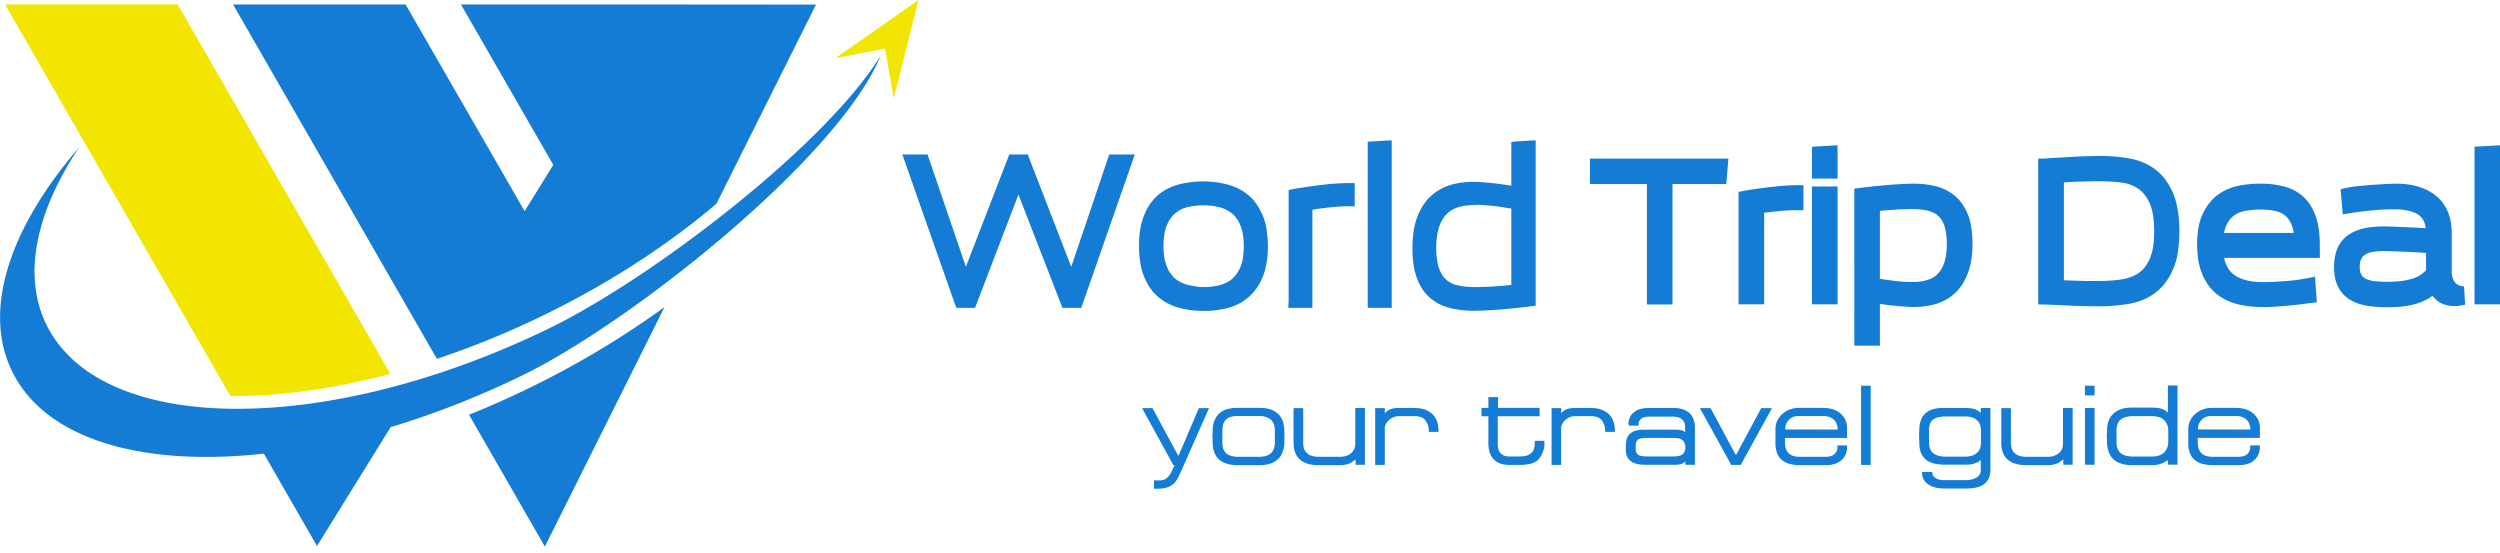<svg xmlns="http://www.w3.org/2000/svg" width="190" height="42" fill="none"><path fill="#147CD5" fill-rule="evenodd" d="m35.646 31.522 5.764 10.02 6.093-12.2 1.952-3.91 1.044-2.09a68.4 68.4 0 0 1-10.317 6.165 70 70 0 0 1-4.536 2.015M49.601.34H35.032l7.019 12.192-2.18 3.514L30.825.34H17.714l15.357 26.702.138.23a67 67 0 0 0 8.063-3.294c4.783-2.328 9.035-5.07 12.581-7.996.201-.166.394-.331.596-.497L62.017.35zM66.93 4.232c-3.198 7.784-19.023 20.307-27.215 24.29-3.372 1.639-6.744 2.954-10.024 3.939l-5.599 9.035-4.04-7.02C10.787 35.497 3.41 33.39.9 28.182c-2.263-4.692-.11-10.93 5.122-16.994-3.253 4.877-4.334 9.661-2.52 13.434 4.078 8.465 21.194 8.612 38.22.34 7.742-3.763 20.992-13.866 25.207-20.73" clip-rule="evenodd"/><path fill="#F2E500" fill-rule="evenodd" d="M29.663 28.412 13.508.34H.387l17.126 29.765c3.674.028 7.807-.542 12.15-1.693M67.259 3.69l-3.757.726L69.797 0l-1.87 7.48z" clip-rule="evenodd"/><path fill="#147CD5" d="M188.064 22.671v-11.52l1.942-.11v12.09h-1.942zm-6.689-1.251c.238 0 .449-.01.623-.019.192-.009.366-.027.531-.046.156-.018.312-.046.458-.082s.275-.065.394-.11c.119-.038.229-.084.33-.13q.15-.068.284-.165c.083-.055.174-.13.266-.212l.119-.11V19.22l-.733-.046c-.77-.037-1.539-.074-2.309-.092h-.22a4.6 4.6 0 0 0-.843.073q-.165.028-.302.083a1 1 0 0 0-.229.12.8.8 0 0 0-.165.147c-.046.055-.092.12-.129.193a.8.8 0 0 0-.082.24 2 2 0 0 0-.028.349c0 .138.01.267.037.359a.73.73 0 0 0 .412.534q.123.069.284.11c.11.027.23.055.358.074.156.018.302.036.449.036.137.01.311.019.495.019m-3.079-7.14a12 12 0 0 1 1.063-.147c.375-.037.733-.074 1.063-.092l.485-.028.449-.028.394-.018.321-.01c.632 0 1.2.074 1.713.23.523.157.981.387 1.366.71.403.321.696.735.898 1.232.192.479.284 1.03.284 1.647v2.89c0 .643.357 1.113.934 1.094l.083 1.399-.412.073-.11.019-.11.009h-.138c-.266 0-.513-.028-.733-.092a1.7 1.7 0 0 1-.614-.313 2 2 0 0 1-.366-.377 3.2 3.2 0 0 1-.614.368c-.147.073-.303.129-.449.184a5 5 0 0 1-.513.147 6.766 6.766 0 0 1-1.201.156c-.238.01-.467.019-.705.019-.55 0-1.063-.037-1.521-.12a4.5 4.5 0 0 1-.678-.174 3.2 3.2 0 0 1-.596-.286 2.3 2.3 0 0 1-.513-.423 3 3 0 0 1-.385-.552 2.7 2.7 0 0 1-.229-.7 4.5 4.5 0 0 1-.073-.809c0-.57.091-1.058.275-1.454q.286-.621.833-.993c.349-.23.752-.405 1.219-.497a5 5 0 0 1 .697-.102c.256-.027.503-.036.76-.036.852.018 1.704.064 2.557.1l.632.038a1.7 1.7 0 0 0-.101-.414 1.3 1.3 0 0 0-.367-.534c-.174-.147-.403-.258-.696-.34-.311-.092-.687-.138-1.127-.148h-.312l-.375.01c-.119 0-.257.009-.422.018l-.458.037-.486.046-.503.055-.495.064-.972.148-.164-1.905zm-6.515 1.647q-.286 0-.559.027c-.183.019-.367.037-.531.065a3 3 0 0 0-.449.12 1.828 1.828 0 0 0-.715.479c-.101.11-.193.238-.266.385a2.7 2.7 0 0 0-.192.506c-.019.065-.028.13-.046.194h5.296l-.027-.166a2.4 2.4 0 0 0-.156-.506 2.4 2.4 0 0 0-.211-.377 2 2 0 0 0-.256-.276 2 2 0 0 0-.33-.203 2 2 0 0 0-.413-.138 4 4 0 0 0-.522-.083 7 7 0 0 0-.623-.027m.082 7.407a7 7 0 0 1-.998-.065 6 6 0 0 1-.926-.184 4.3 4.3 0 0 1-.852-.331 3.6 3.6 0 0 1-.733-.506 3.6 3.6 0 0 1-.596-.681 4.2 4.2 0 0 1-.43-.837 5 5 0 0 1-.266-1.003 8.189 8.189 0 0 1 .009-2.365c.064-.377.165-.727.303-1.03.128-.295.284-.57.467-.81a3.5 3.5 0 0 1 .623-.644 3.86 3.86 0 0 1 1.567-.736c.275-.065.568-.11.861-.138.303-.037.605-.046.907-.046.33 0 .642.018.944.055s.586.092.861.166c.284.073.55.184.798.313.247.137.476.294.678.487.403.377.714.883.925 1.49.101.295.174.636.229 1.004.046.358.073.754.073 1.168v.957h-7.275c.046.22.119.423.202.598.137.285.32.515.549.68.248.185.55.323.898.415.367.101.788.147 1.265.147.174 0 .385 0 .614-.009l.421-.018.458-.028c.184-.01.349-.028.486-.037.128-.01.302-.027.513-.055.183-.018.358-.046.504-.074.165-.027.321-.055.477-.082l.522-.11.137 1.95-.43.046-.513.073-.532.065-1.026.1-.486.038-.458.027-.412.019zm-12.315-9.56c-.256 0-.476 0-.65.009-.229 0-.486.01-.77.018-.266.01-.541.019-.843.037l-.431.028V21.3l.431.018 1.228.037h.962c.605 0 1.173-.037 1.713-.11.248-.037.477-.092.706-.175.211-.073.422-.175.605-.294.174-.12.339-.258.476-.433a3.3 3.3 0 0 0 .394-.644c.11-.248.202-.543.257-.883.064-.359.091-.764.091-1.233 0-.92-.119-1.638-.348-2.144-.22-.488-.513-.855-.861-1.095a2.9 2.9 0 0 0-1.274-.469 14 14 0 0 0-1.686-.101m-4.645 8.897V12.053h.467c.339-.027.715-.055 1.109-.073l1.127-.065.55-.027.522-.019.485-.009.449-.01a13.698 13.698 0 0 1 2.135.175c.367.056.715.157 1.036.286q.497.193.925.497c.294.211.559.46.798.763q.343.444.604 1.013c.174.386.312.837.394 1.343.083.497.129 1.049.129 1.665a10 10 0 0 1-.129 1.647 5.1 5.1 0 0 1-.394 1.325 4.9 4.9 0 0 1-.604 1.003 3.9 3.9 0 0 1-.798.754 4.3 4.3 0 0 1-.925.497c-.321.13-.669.221-1.045.285-.357.056-.705.102-1.053.13-.358.027-.724.045-1.082.045l-.916-.009-.522-.01-.541-.018c-.907-.036-1.814-.1-2.721-.1zm-9.512-1.242a3.7 3.7 0 0 0 1.082-.147q.217-.067.421-.175a1.855 1.855 0 0 0 .632-.626c.092-.147.165-.313.23-.497.064-.193.119-.404.146-.635.037-.239.055-.515.055-.818 0-.304-.018-.57-.055-.81a3.3 3.3 0 0 0-.146-.607 2.3 2.3 0 0 0-.22-.442 1.5 1.5 0 0 0-.633-.524 2.4 2.4 0 0 0-.43-.148 5 5 0 0 0-.55-.082 6 6 0 0 0-.614-.028c-.302 0-.696.01-1.2.037l-.798.055-.439.046v5.162l.476.073.422.055.394.047.357.036c.128.01.247.019.33.019l.293.009zm-4.462 4.37V14.335l.971-.12.568-.064 1.109-.101.522-.037.477-.028.44-.018.375-.01c.303 0 .596.02.889.047.284.037.568.083.834.147.275.074.541.166.788.294.248.13.477.277.687.451.211.184.404.396.568.635q.234.36.413.8c.119.295.201.636.256.994q.083.54.083 1.187 0 .636-.083 1.187a5 5 0 0 1-.256 1.021c-.229.626-.541 1.132-.953 1.519a3.3 3.3 0 0 1-.669.506 4 4 0 0 1-.77.34c-.265.083-.54.138-.815.184a7 7 0 0 1-.871.065c-.192 0-.421-.01-.678-.028-.238-.018-.495-.037-.779-.065a24 24 0 0 1-.843-.1l-.32-.047v3.175h-1.943zm-3.216-12.697v-1.95l1.942-.11v2.53h-1.942zm1.942 1.537v8.492h-1.942V14.17h1.942zm-7.522 8.032v-8.087l.384-.074q.264-.054.541-.092c.192-.028.376-.065.559-.083l.559-.074.541-.064c.21-.018.375-.037.513-.055.146-.01.311-.028.494-.037.147-.01.294-.018.459-.018.174-.01.311-.01.412-.01h.467v1.896h-.705l-.293.009-.34.018-.366.028-.394.037-.422.046-.467.064v6.956h-1.942zm-20.077-7.085c-.11 0-.22 0-.329.01l-.312.027c-.101.01-.192.028-.293.046q-.137.03-.275.074a3 3 0 0 0-.248.092c-.082.037-.155.073-.229.11-.073.046-.137.092-.21.138-.064.055-.129.101-.193.166-.055.055-.119.12-.174.193s-.101.147-.156.22q-.068.128-.137.268a2.898 2.898 0 0 0-.211.626 5 5 0 0 0-.073.377c-.018.138-.037.276-.046.432a8 8 0 0 0-.018.479c0 .165.009.322.018.469s.028.285.046.423c.018.129.046.248.064.368a2.4 2.4 0 0 0 .211.58c.046.082.091.165.137.239s.101.138.147.193q.083.097.165.166a1 1 0 0 0 .192.138c.064.046.138.083.211.12s.156.064.238.091c.083.028.165.046.257.065l.293.055c.101.018.202.028.311.037.101.009.211.018.321.018.11.01.229.01.348.01h.275l.284-.01.339-.009.404-.018.421-.028a6 6 0 0 0 .431-.037c.192-.018.385-.037.595-.064v-5.797l-.293-.046-.339-.055c-.156-.028-.312-.046-.458-.064s-.284-.037-.412-.046l-.394-.037-.367-.028-.312-.018zm3.171-4.84 1.484-.082v12.568c-.513.065-1.026.13-1.539.184l-.605.056-.577.055c-.651.046-1.283.083-1.934.092-.165 0-.32 0-.476-.01-.156-.009-.312-.018-.467-.036a7 7 0 0 1-.449-.065c-.147-.027-.294-.055-.431-.092a4.6 4.6 0 0 1-.825-.294 3.6 3.6 0 0 1-.705-.47 3.3 3.3 0 0 1-.587-.653c-.082-.12-.155-.257-.229-.395a3 3 0 0 1-.192-.442 4 4 0 0 1-.156-.497 5 5 0 0 1-.11-.552 11 11 0 0 1-.064-.598c-.018-.212-.018-.423-.018-.653q0-.673.082-1.251c.028-.194.064-.387.11-.562.046-.174.092-.35.156-.506.055-.156.119-.313.192-.46s.147-.285.229-.414a6 6 0 0 1 .266-.377q.137-.18.302-.331.165-.15.33-.286c.119-.091.239-.165.358-.239q.192-.108.384-.202.207-.085.413-.157c.137-.046.284-.082.43-.11q.22-.055.44-.083c.147-.018.303-.037.458-.046s.312-.018.477-.018c.202 0 .431.009.678.027q.37.03.825.074c.229.028.467.055.705.092.22.028.449.064.678.101v-3.321zm-11.28 12.284V10.765l1.824-.101v12.734h-1.824zm-6.01 0v-8.594l.586-.11.293-.046.302-.046.303-.046.595-.083c.293-.037.587-.064.871-.101l.265-.028.257-.018.266-.019.238-.009.247-.009.239-.01h.559v1.767h-.642l-.311.01c-.257.009-.504.027-.761.055q-.204.015-.421.046l-.459.055-.329.046-.294.046v7.462h-1.823v-.368zm-6.46-1.215c.22 0 .44-.009.65-.036a4 4 0 0 0 .861-.203l.248-.11c.082-.037.155-.083.229-.138.073-.046.137-.101.201-.157a2 2 0 0 0 .184-.184c.055-.064.11-.138.164-.211.055-.074.101-.166.147-.249.046-.092.092-.184.128-.276a3 3 0 0 0 .174-.671c.019-.13.037-.258.046-.405a7 7 0 0 0 .019-.451 5 5 0 0 0-.065-.874 3 3 0 0 0-.183-.69c-.037-.102-.082-.194-.128-.285a1.6 1.6 0 0 0-.156-.249 4 4 0 0 0-.165-.212 1.2 1.2 0 0 0-.192-.184 2 2 0 0 0-.211-.156c-.073-.046-.147-.092-.23-.129l-.246-.11c-.083-.028-.175-.065-.266-.083-.092-.028-.193-.046-.293-.064-.101-.019-.202-.037-.303-.046l-.311-.028c-.11-.01-.211-.01-.33-.01s-.23 0-.33.01-.202.018-.293.028h-.019q-.15.016-.302.046c-.1.018-.192.046-.293.064a9 9 0 0 0-.266.083c-.082.037-.165.073-.238.11a1.4 1.4 0 0 0-.22.138 2 2 0 0 0-.202.157c-.064.055-.128.12-.183.184s-.11.138-.165.211c-.055.074-.1.166-.147.249-.045.092-.091.184-.128.276-.036.1-.073.202-.1.313s-.056.23-.074.35c-.018.128-.037.257-.046.404-.009.138-.018.294-.018.45 0 .323.018.608.064.875q.057.387.183.69c.037.101.083.193.129.285q.07.138.155.249c.055.073.11.147.165.211.055.065.12.13.193.184.064.056.137.11.21.157.074.046.147.092.23.129l.247.11c.082.028.174.055.266.083.192.046.385.083.595.11.193.046.394.055.614.055m0 1.813q-.482 0-.935-.055a6 6 0 0 1-.898-.175 4 4 0 0 1-.44-.138c-.138-.055-.275-.11-.412-.184-.138-.064-.266-.147-.385-.22q-.18-.128-.358-.268a4 4 0 0 1-.33-.313 4 4 0 0 1-.54-.772c-.083-.148-.147-.295-.22-.451a5 5 0 0 1-.293-1.068 8 8 0 0 1-.101-1.288c0-.22.009-.441.018-.653.019-.202.037-.405.073-.598.028-.193.074-.377.12-.552q.067-.262.165-.497a7 7 0 0 1 .201-.45 6 6 0 0 1 .238-.406 6 6 0 0 1 .284-.368c.101-.11.211-.22.321-.322a3.899 3.899 0 0 1 1.145-.68c.138-.056.285-.102.44-.148.147-.037.294-.073.45-.101a7 7 0 0 1 .458-.074q.23-.029.476-.046c.156-.009.32-.018.486-.018.155 0 .32.01.476.018a7.602 7.602 0 0 1 1.365.22q.234.056.44.14c.147.054.275.11.412.183q.207.097.385.221c.129.083.248.175.358.267.119.101.229.202.33.313a4 4 0 0 1 .54.773c.083.147.147.294.22.45.064.157.128.332.174.507.046.174.092.367.12.57.036.193.054.405.073.616a7.7 7.7 0 0 1 0 1.316 6 6 0 0 1-.074.598 5 5 0 0 1-.119.552q-.068.262-.165.497a4 4 0 0 1-.21.451 4 4 0 0 1-.248.405 6 6 0 0 1-.284.368c-.1.11-.21.22-.32.322a4 4 0 0 1-.724.497c-.266.138-.541.248-.843.331-.147.037-.294.074-.45.101-.155.028-.302.055-.458.074a8 8 0 0 1-.476.046c-.156.009-.32.009-.486.009m-18.886-.479L68.578 11.74h1.915l2.914 8.539 3.299-8.539h1.401l3.308 8.539 2.887-8.539h1.942l-4.068 11.658h-1.43l-3.344-8.612-3.299 8.612h-1.41zm97.623 12.201h-2.043a3 3 0 0 1-.807-.101 1.5 1.5 0 0 1-.586-.313 1.25 1.25 0 0 1-.348-.515 2.1 2.1 0 0 1-.119-.709v-1.104a1.474 1.474 0 0 1 .22-.782c.073-.12.164-.24.265-.331.11-.101.229-.184.367-.267.137-.074.293-.129.458-.175q.247-.055.522-.055h1.76c.293 0 .549.037.778.11a1.6 1.6 0 0 1 .587.332c.165.147.284.312.366.496s.119.387.119.599v.745h-4.719v.34c0 .727.367 1.095 1.1 1.095h1.988c.156 0 .284-.018.404-.055a.7.7 0 0 0 .274-.156.669.669 0 0 0 .22-.506v-.148h.733v.147c0 .102-.009.212-.036.313a2 2 0 0 1-.11.304 1.5 1.5 0 0 1-.202.285 1.3 1.3 0 0 1-.302.23c-.119.074-.248.12-.403.157a1.6 1.6 0 0 1-.486.064m.816-2.705a1.2 1.2 0 0 0-.12-.525.9.9 0 0 0-.366-.368 1.2 1.2 0 0 0-.266-.1 1.6 1.6 0 0 0-.311-.038h-1.915a1 1 0 0 0-.284.037.94.94 0 0 0-.449.258c-.055.064-.11.138-.156.211a.8.8 0 0 0-.092.267 1 1 0 0 0-.027.249zm-6.24.975v-.92c0-.166-.037-.313-.092-.442a1.1 1.1 0 0 0-.238-.34.9.9 0 0 0-.385-.22 2 2 0 0 0-.55-.074h-1.356q-.357.002-.605.073a1 1 0 0 0-.403.203.9.9 0 0 0-.229.33 1.3 1.3 0 0 0-.073.47v.92c0 .184.027.35.082.488s.128.24.229.331c.11.083.238.147.403.193s.367.065.596.065h1.356c.211 0 .394-.028.55-.074a.9.9 0 0 0 .385-.22c.1-.102.183-.212.238-.341s.082-.276.092-.442m-1.173 1.73h-1.64c-.294 0-.559-.046-.779-.12a1.5 1.5 0 0 1-.578-.33 1.4 1.4 0 0 1-.357-.544 2.3 2.3 0 0 1-.128-.745v-.129c-.009-.11-.009-.22-.019-.331 0-.11.01-.22.019-.331v-.13c0-.165.027-.33.055-.478a1.6 1.6 0 0 1 .156-.414c.064-.128.146-.239.256-.34.101-.101.22-.184.357-.258a1.8 1.8 0 0 1 .459-.165c.165-.037.357-.055.549-.055h1.641c.394 0 .696.064.888.183.101.065.174.12.239.166l.027.028v-2.061h.733v6.017h-.733v-.34l-.073.046c-.074.046-.165.092-.266.147-.11.055-.238.101-.376.129a1.5 1.5 0 0 1-.43.055m-5.095-6.036h.669v.736h-.733v-.736zm-.064 5.953v-4.26h.733v4.315h-.733zm-2.831.083h-1.641c-.623 0-1.099-.147-1.411-.433q-.478-.427-.476-1.297v-2.604h.733v2.66c0 .174.027.321.073.45s.128.24.229.322c.101.092.22.157.367.203.146.046.311.064.495.064h1.64c.155 0 .311-.018.449-.064.137-.046.265-.11.375-.203a.9.9 0 0 0 .248-.313 1 1 0 0 0 .082-.414v-2.714h.733v4.315h-.714v-.414l-.046.046c-.064.056-.156.12-.257.184-.11.074-.238.12-.385.157a2 2 0 0 1-.494.055m-5.068-1.73v-.92c0-.166-.036-.303-.082-.432a.9.9 0 0 0-.229-.332c-.202-.193-.513-.285-.926-.285h-1.392c-.248 0-.449.019-.623.065a1.1 1.1 0 0 0-.404.184.73.73 0 0 0-.22.322 1.3 1.3 0 0 0-.073.487v.92c0 .194.028.35.083.488s.128.24.238.331q.165.125.412.194c.165.045.367.064.596.064h1.393c.201 0 .384-.028.54-.074a.94.94 0 0 0 .385-.22c.101-.102.183-.212.238-.341.028-.138.064-.285.064-.45m-4.691.101v-.147c-.009-.184-.009-.368-.018-.543 0-.128.018-.248.018-.377.009-.543.165-.957.458-1.233s.733-.414 1.31-.414h1.76c.192 0 .366.018.513.046.146.028.275.074.375.138.092.055.175.11.23.166l.027.018v-.368h.733v4.702c0 .469-.156.828-.467 1.067-.303.24-.761.35-1.365.35h-1.696q-.247.002-.467-.037a1.7 1.7 0 0 1-.403-.11 1.3 1.3 0 0 1-.339-.175.9.9 0 0 1-.248-.24.9.9 0 0 1-.155-.294 1 1 0 0 1-.055-.34v-.065h.779v.065q0 .108.055.202c.036.064.1.129.174.184a.9.9 0 0 0 .293.129c.119.027.266.046.421.046h1.595c.128 0 .247-.01.348-.028a1.4 1.4 0 0 0 .522-.202.61.61 0 0 0 .275-.506v-.8c-.027.027-.055.045-.082.073a.7.7 0 0 1-.184.11 1.3 1.3 0 0 1-.229.092c-.082.028-.183.046-.284.065-.101.018-.211.018-.33.018h-1.741a5 5 0 0 1-.549-.055 1.6 1.6 0 0 1-.449-.138 1.2 1.2 0 0 1-.358-.22 1.4 1.4 0 0 1-.256-.314 1.7 1.7 0 0 1-.156-.395 3 3 0 0 1-.055-.47m-4.426 1.546v-5.953h.733v6.018h-.733zm-2.602.083h-2.043a3 3 0 0 1-.807-.101 1.5 1.5 0 0 1-.586-.313 1.25 1.25 0 0 1-.348-.515 2.1 2.1 0 0 1-.12-.709v-1.104c0-.138.019-.267.055-.405q.056-.195.165-.377c.074-.12.165-.24.266-.331.11-.101.229-.184.367-.267.137-.074.293-.129.458-.175q.248-.055.522-.055h1.759c.294 0 .55.037.779.11a1.6 1.6 0 0 1 .587.332c.165.147.284.312.366.496s.119.387.119.599v.745h-4.719v.34c0 .727.367 1.095 1.1 1.095h1.988c.156 0 .284-.018.403-.055a.7.7 0 0 0 .275-.156.669.669 0 0 0 .22-.506v-.148h.733v.147c0 .102-.009.212-.036.313a2 2 0 0 1-.11.304 1.5 1.5 0 0 1-.202.285 1.3 1.3 0 0 1-.302.23c-.119.074-.248.12-.403.157a1.6 1.6 0 0 1-.486.064m.825-2.705a1.2 1.2 0 0 0-.12-.525.9.9 0 0 0-.366-.368 1.2 1.2 0 0 0-.266-.1 1.6 1.6 0 0 0-.311-.038h-1.915a1 1 0 0 0-.284.037.8.8 0 0 0-.248.101 1.2 1.2 0 0 0-.201.157c-.055.064-.11.138-.156.211a.8.8 0 0 0-.092.267 1 1 0 0 0-.027.249zm-7.707 1.904 1.897-3.533h.816c-.788 1.445-1.585 2.88-2.373 4.316h-.724c-.788-1.445-1.586-2.88-2.383-4.316h.816l1.896 3.534zm-6.789-1.27q-.261-.002-.44.037a.5.5 0 0 0-.248.102.4.4 0 0 0-.119.165.7.7 0 0 0-.045.258v.304c0 .092.018.174.045.239.028.064.074.12.129.166a.55.55 0 0 0 .256.1c.11.028.257.038.422.038h2.061c.156 0 .294-.019.404-.047a.6.6 0 0 0 .256-.128.6.6 0 0 0 .147-.212.9.9 0 0 0 .046-.322c0-.24-.074-.414-.211-.524-.138-.12-.358-.175-.651-.175zm-1.586.415c0-.157.028-.304.083-.433a.9.9 0 0 1 .257-.33c.109-.093.256-.166.43-.212.165-.047.367-.065.587-.065h2.437c.147 0 .275.01.376.037.11.018.192.055.247.101l.073.064v-.386q0-.18-.055-.331a.7.7 0 0 0-.467-.423 1.5 1.5 0 0 0-.431-.056h-1.612a2.7 2.7 0 0 0-.523.046.5.5 0 0 0-.274.138c-.065.065-.101.12-.138.175a.26.26 0 0 0-.037.12v.211h-.751v-.156h-.018v-.064q0-.067.027-.175c.019-.065.037-.138.074-.221a.9.9 0 0 1 .164-.258c.074-.082.175-.156.285-.239.119-.083.265-.138.439-.175a3 3 0 0 1 .587-.055h1.842c.54 0 .943.129 1.218.387.275.257.413.644.413 1.15v2.778h-.733v-.248c-.037.037-.092.074-.147.11a.6.6 0 0 1-.238.102 1.5 1.5 0 0 1-.303.036h-2.364c-.485 0-.843-.092-1.09-.276-.248-.193-.376-.478-.376-.855v-.497zm-4.993 1.638h-.669v-4.316h.733v.396c.046-.055.11-.12.192-.184a.9.9 0 0 1 .348-.166c.147-.037.312-.055.514-.055h1.182c.192 0 .366.018.531.046s.302.074.431.138c.128.065.238.129.33.203.091.073.174.165.238.248.064.092.11.175.156.267.045.092.073.175.091.267.018.082.037.165.046.239.009.083.018.156.018.22v.185h-.733v-.11q0-.18-.055-.36a2 2 0 0 0-.174-.368.7.7 0 0 0-.339-.266 1.5 1.5 0 0 0-.586-.092h-1.091c-.1 0-.201.009-.302.036a1 1 0 0 0-.266.102 1.189 1.189 0 0 0-.394.35 1.3 1.3 0 0 0-.11.22.7.7 0 0 0-.036.23v2.76zm-4.756-3.708v2.143c0 .157.018.295.055.405s.092.212.174.286a.9.9 0 0 0 .266.174 1 1 0 0 0 .339.056h.815q.259.002.449-.037a.9.9 0 0 0 .312-.12c.082-.055.156-.11.211-.175a.7.7 0 0 0 .119-.202c.027-.074.046-.166.055-.249.009-.092.018-.184.018-.294v-.11h.733v.184c0 .202-.027.404-.092.588a2.1 2.1 0 0 1-.274.534 1.17 1.17 0 0 1-.559.396c-.248.082-.55.129-.907.129h-.871a2 2 0 0 1-.651-.102 1.4 1.4 0 0 1-.494-.312 1.34 1.34 0 0 1-.312-.525 2.4 2.4 0 0 1-.101-.708v-2.052h-.522v-.635h.522v-.819h.733v.819h3.162v.635h-3.18zm-8.65 3.708h-.669v-4.316h.733v.396c.046-.055.11-.12.193-.184a.9.9 0 0 1 .348-.166c.147-.037.311-.055.513-.055h1.182c.192 0 .367.018.532.046.164.028.302.074.43.138s.238.129.33.203c.092.073.174.165.238.248.064.092.11.175.156.267s.073.175.092.267c.018.082.036.165.045.239q.017.124.019.22v.185h-.733v-.11q0-.18-.055-.36a2 2 0 0 0-.174-.368.72.72 0 0 0-.339-.266 1.5 1.5 0 0 0-.587-.092h-1.081c-.101 0-.202.009-.302.036a1 1 0 0 0-.266.102 1 1 0 0 0-.22.156c-.064.055-.119.12-.174.193a1.2 1.2 0 0 0-.11.221.6.6 0 0 0-.037.23v2.76zm-3.344.018h-1.641c-.623 0-1.1-.147-1.41-.433-.321-.285-.477-.717-.477-1.297v-2.604h.733v2.66c0 .174.027.321.073.45.055.129.129.24.23.322.1.092.22.157.366.203s.311.064.495.064h1.64c.156 0 .311-.018.449-.064.137-.046.266-.11.375-.203a.9.9 0 0 0 .248-.313 1 1 0 0 0 .082-.414v-2.714h.733v4.315h-.714v-.414l-.046.046c-.064.056-.156.12-.257.184-.11.074-.238.12-.385.157a2 2 0 0 1-.494.055m-8.943-1.73q.002.554.293.82.302.275.907.275h1.594q.605 0 .907-.276c.193-.184.294-.45.294-.819v-.92q0-.524-.303-.8a1 1 0 0 0-.376-.212 1.7 1.7 0 0 0-.522-.074h-1.594c-.138 0-.266.01-.376.028a1.2 1.2 0 0 0-.293.083.8.8 0 0 0-.22.138.9.9 0 0 0-.165.202 1 1 0 0 0-.1.276 1.4 1.4 0 0 0-.037.35zm-.734-.92c0-.258.046-.497.12-.7.082-.21.192-.386.348-.542a1.5 1.5 0 0 1 .586-.35 2.8 2.8 0 0 1 .834-.11h1.677q.33 0 .605.055c.183.037.348.092.485.175.138.073.257.166.358.267q.15.153.247.35c.064.128.11.266.138.404.027.148.045.295.054.451v.92c0 .166-.018.313-.054.46a3 3 0 0 1-.138.414 1.3 1.3 0 0 1-.247.35c-.101.101-.22.193-.367.276a1.8 1.8 0 0 1-.486.175 3 3 0 0 1-.595.055H94.05c-.614 0-1.081-.147-1.402-.433-.32-.285-.476-.717-.486-1.297v-.11c-.009-.12-.009-.23-.018-.35 0-.12.01-.23.019-.35zm-5.24-1.684h.668l1.943 3.598h.045l1.54-3.598h.77l-2.135 4.83c-.074.157-.138.295-.202.424-.064.12-.137.23-.202.322a1 1 0 0 1-.238.24 1.396 1.396 0 0 1-.678.276 3.4 3.4 0 0 1-.467.036H87.7v-.635h.412c.211 0 .385-.046.514-.138.064-.046.128-.101.183-.165.055-.065.1-.13.146-.212.046-.083.101-.184.156-.304.046-.1.101-.22.156-.35h-.1c-.78-1.444-1.577-2.88-2.365-4.315zm38.246-8.345v-8.686h-4.334v-1.932h10.528l-.165 1.932h-4.087v9.155h-1.942z"/></svg>